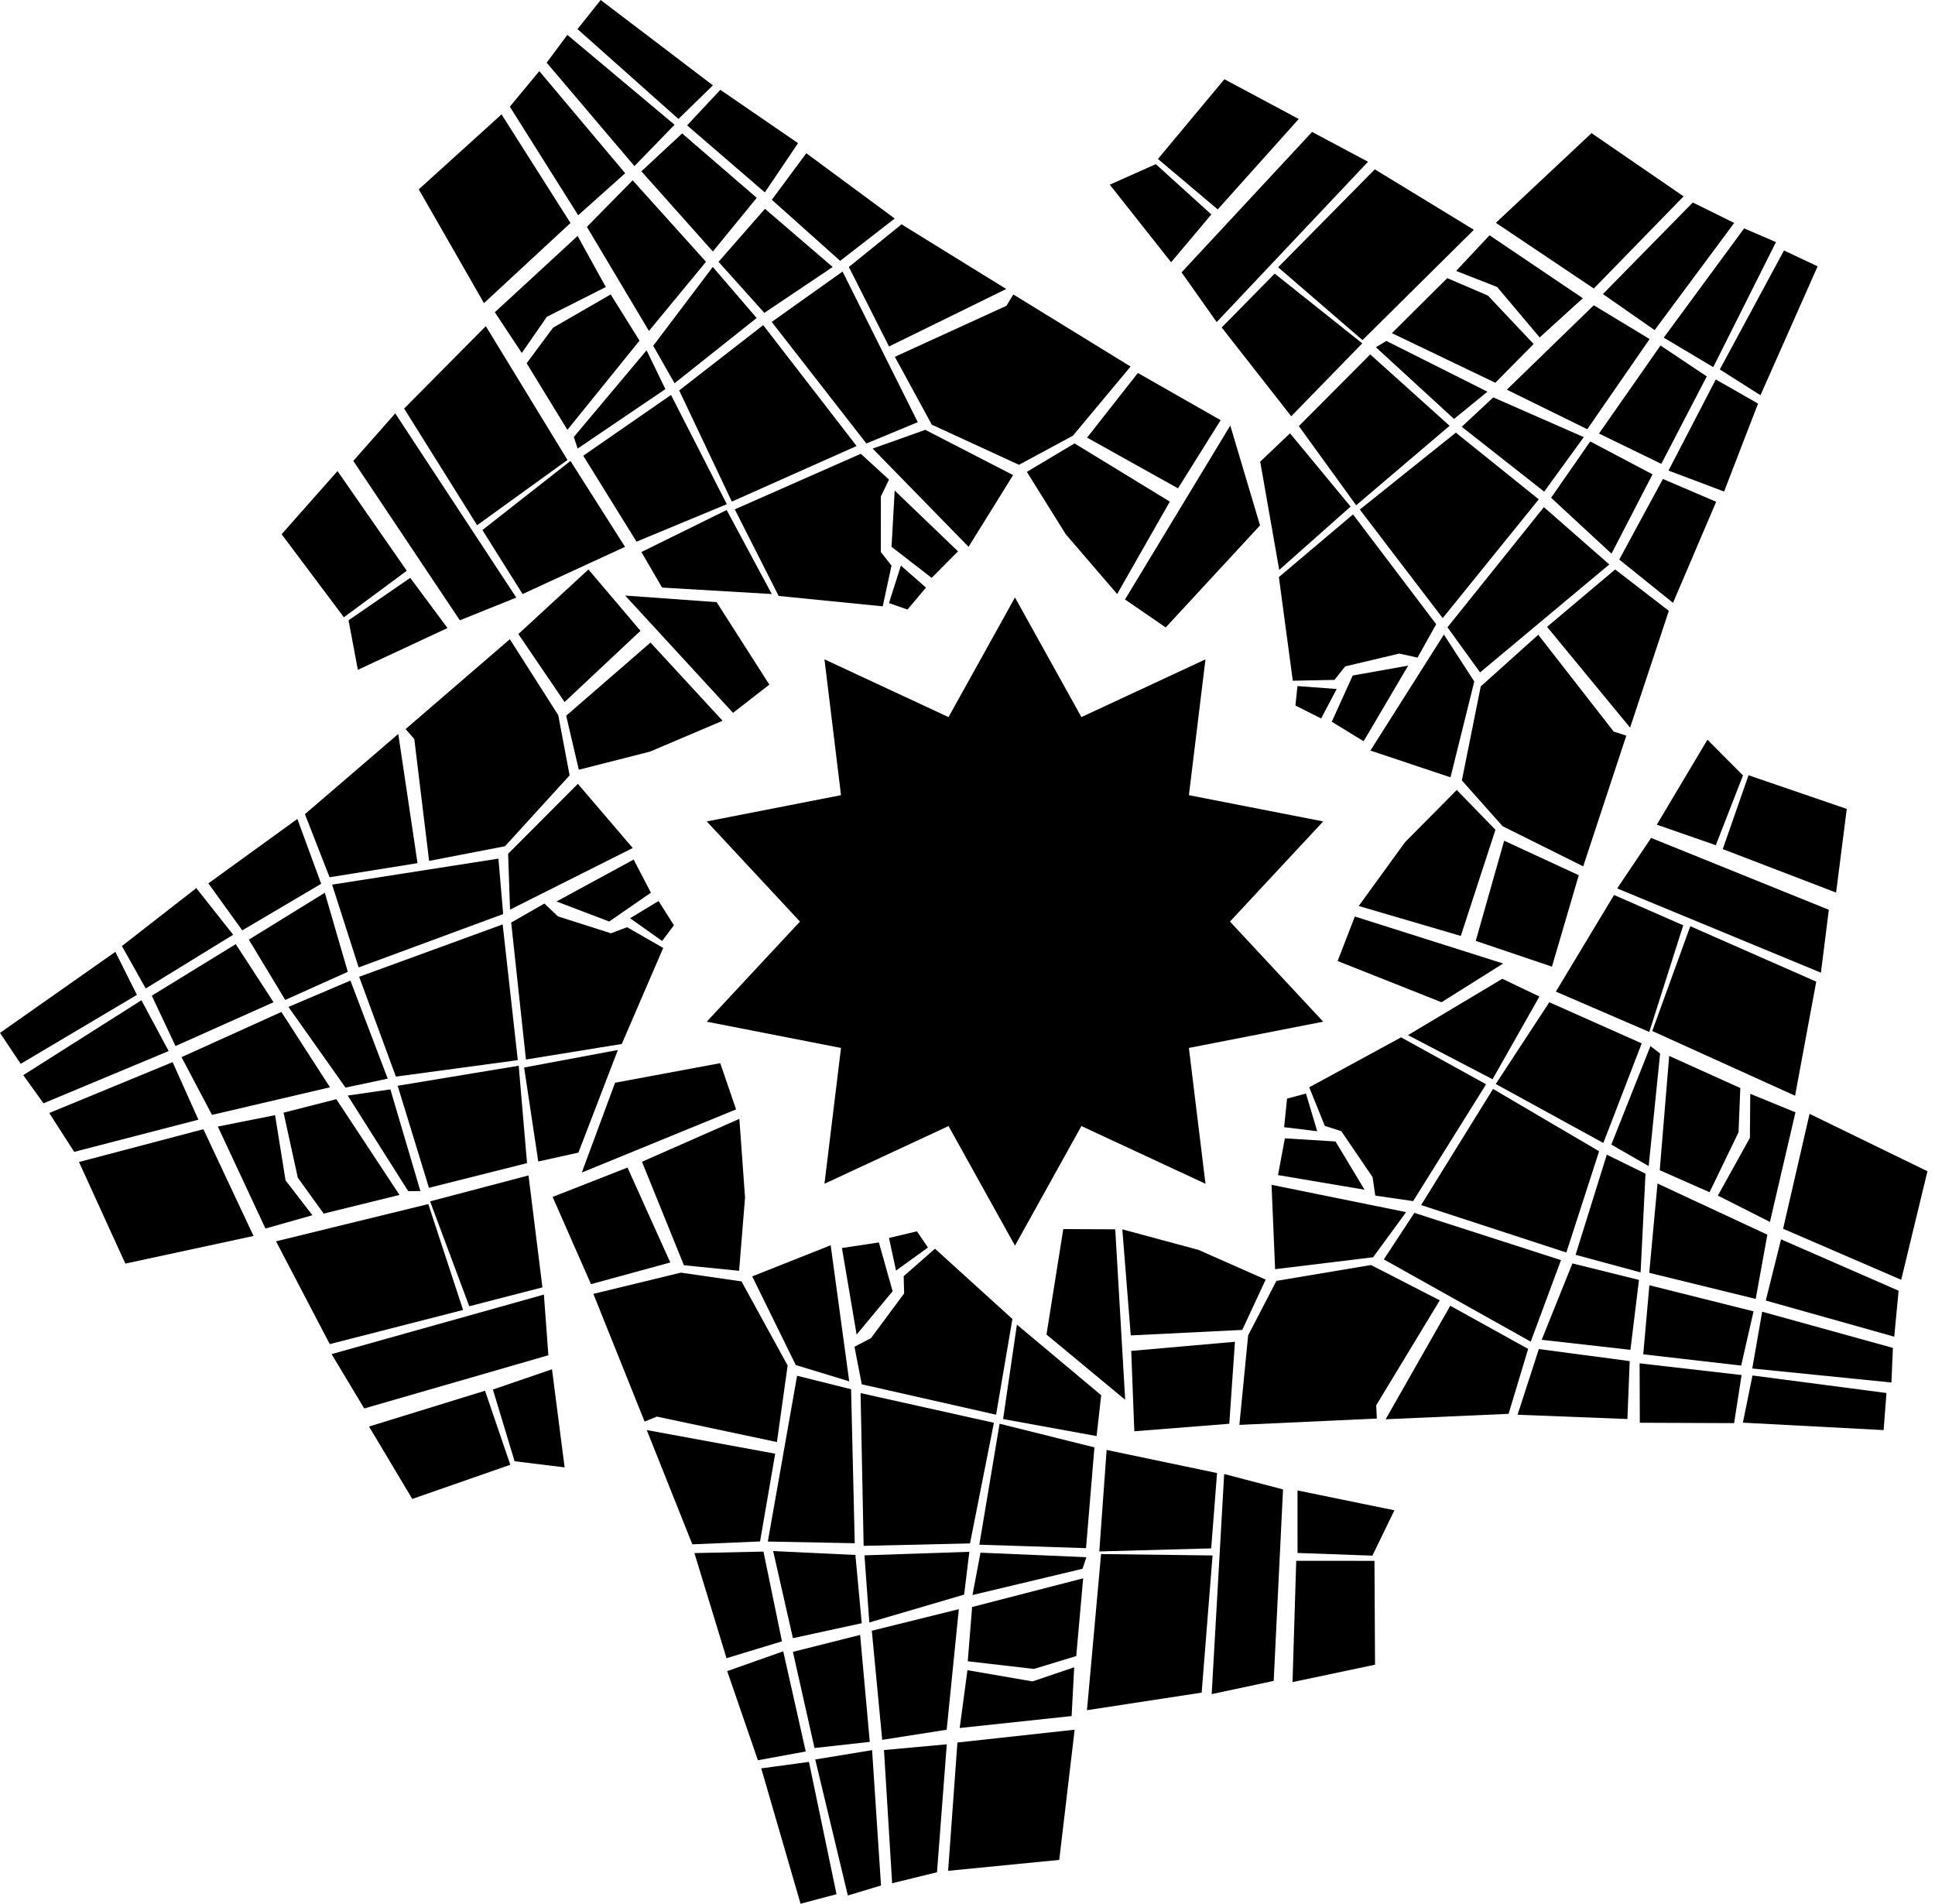 <?xml version="1.0" encoding="UTF-8"?>
<svg xmlns="http://www.w3.org/2000/svg" width="62" height="61" viewBox="0 0 62 61" fill="none">
  <path d="M13.418 6.067L16.07 3.665L18.279 7.145L15.507 9.713L13.418 6.067Z" fill="black"></path>
  <path d="M16.336 3.418L18.526 6.897L20.032 5.551L17.28 2.279L16.336 3.418Z" fill="black"></path>
  <path d="M17.516 2.008L20.328 5.322L21.614 3.997L18.179 1.118L17.516 2.008Z" fill="black"></path>
  <path d="M18.504 0.932L21.738 3.812L22.843 2.735L19.247 0L18.504 0.932Z" fill="black"></path>
  <path d="M15.855 10.005L16.719 11.31L17.523 10.15L19.411 9.197L18.507 7.561L15.855 10.005Z" fill="black"></path>
  <path d="M16.875 11.64L17.719 10.501L19.567 9.434L20.491 10.915L18.18 13.773L16.875 11.64Z" fill="black"></path>
  <path d="M18.805 7.269L20.793 10.604L22.621 8.388L20.271 5.778L18.805 7.269Z" fill="black"></path>
  <path d="M20.551 5.489L21.857 4.276L24.247 6.339L22.841 8.058L20.551 5.489Z" fill="black"></path>
  <path d="M22.016 4.017L24.506 6.165L25.571 4.587L23.08 2.878L22.016 4.017Z" fill="black"></path>
  <path d="M18.387 14L18.507 14.373L21.32 12.468L20.717 11.225L18.387 14Z" fill="black"></path>
  <path d="M20.93 11.08L21.613 12.281L24.244 10.189L22.838 8.553L20.93 11.08Z" fill="black"></path>
  <path d="M23.023 8.389L24.49 10.025L26.68 8.555L24.51 6.691L23.023 8.389Z" fill="black"></path>
  <path d="M24.73 6.401L26.92 8.358L28.668 7.002L25.835 4.91L24.73 6.401Z" fill="black"></path>
  <path d="M18.688 14.602L20.395 17.356L23.288 16.155L21.5 12.655L18.688 14.602Z" fill="black"></path>
  <path d="M21.762 12.51L23.449 16.072L27.447 14.291L24.454 10.418L21.762 12.51Z" fill="black"></path>
  <path d="M27.961 14.373L31.034 17.521L32.461 15.223L29.648 13.773L27.961 14.373Z" fill="black"></path>
  <path d="M28.484 19.324L28.866 18.123L29.669 18.827L29.077 19.531L28.484 19.324Z" fill="black"></path>
  <path d="M27.581 14.54L28.485 15.368L28.224 15.907L28.223 17.688L28.565 18.123L28.284 19.428L24.949 19.096L23.543 16.321L27.581 14.54Z" fill="black"></path>
  <path d="M28.667 15.719L28.566 17.521L29.852 18.516L30.696 17.666L28.667 15.719Z" fill="black"></path>
  <path d="M27.199 8.555L28.485 11.102L32.241 9.26L28.887 7.188L27.199 8.555Z" fill="black"></path>
  <path d="M28.672 11.433L29.857 13.608L32.649 14.893L34.377 13.961L36.225 11.745L32.469 9.435L32.248 9.798L28.672 11.433Z" fill="black"></path>
  <path d="M24.727 10.316L26.997 8.701L29.407 13.527L27.76 14.21L24.727 10.316Z" fill="black"></path>
  <path d="M20.551 17.688L21.214 18.827L24.729 19.034L23.283 16.342L20.551 17.688Z" fill="black"></path>
  <path d="M32.902 15.12L34.148 17.118L35.795 19.034L37.483 16.073L34.429 14.208L32.902 15.12Z" fill="black"></path>
  <path d="M34.832 14.022L37.745 15.648L39.111 13.463L36.459 11.951L34.832 14.022Z" fill="black"></path>
  <path d="M12.949 13.091L15.287 16.829L18.183 14.738L15.566 10.45L12.949 13.091Z" fill="black"></path>
  <path d="M15.457 16.984L18.279 14.77L20.026 17.522L16.744 19.034L15.457 16.984Z" fill="black"></path>
  <path d="M9.023 17.118L11.019 19.779L13.034 18.288L10.814 15.094L9.023 17.118Z" fill="black"></path>
  <path d="M11.32 14.769L14.734 19.875L16.543 19.148L12.664 13.245L11.32 14.769Z" fill="black"></path>
  <path d="M11.168 19.875L11.466 21.462L14.339 20.124L13.145 18.516L11.168 19.875Z" fill="black"></path>
  <path d="M37.351 20.105L36.047 19.208L39.42 13.635L40.373 16.835L37.351 20.105Z" fill="black"></path>
  <path d="M4.016 40.488L2.531 37.233L6.517 36.182L8.124 39.603L4.016 40.488Z" fill="black"></path>
  <path d="M2.377 36.908L6.357 35.877L5.531 34.033L1.578 35.663L2.377 36.908Z" fill="black"></path>
  <path d="M1.394 35.352L5.404 33.677L4.531 32.05L0.746 34.45L1.394 35.352Z" fill="black"></path>
  <path d="M0.663 34.087L4.387 31.878L3.696 30.499L0 33.096L0.663 34.087Z" fill="black"></path>
  <path d="M8.505 39.365L10.01 38.938L9.149 37.821L8.814 35.732L6.98 36.097L8.505 39.365Z" fill="black"></path>
  <path d="M10.371 38.886L9.542 37.736L9.086 35.652L10.777 35.22L12.8 38.288L10.371 38.886Z" fill="black"></path>
  <path d="M6.793 35.723L10.573 34.839L9.016 32.425L5.816 33.873L6.793 35.723Z" fill="black"></path>
  <path d="M5.624 33.517L4.863 31.904L7.554 30.252L8.765 32.113L5.624 33.517Z" fill="black"></path>
  <path d="M4.669 31.673L7.471 29.951L6.29 28.457L3.906 30.313L4.669 31.673Z" fill="black"></path>
  <path d="M13.079 38.166L13.47 38.164L12.508 34.906L11.141 35.104L13.079 38.166Z" fill="black"></path>
  <path d="M11.071 34.849L12.423 34.562L11.228 31.42L9.242 32.264L11.071 34.849Z" fill="black"></path>
  <path d="M9.14 32.04L11.144 31.139L10.407 28.606L7.973 30.108L9.14 32.04Z" fill="black"></path>
  <path d="M7.762 29.811L10.291 28.318L9.528 26.241L6.676 28.305L7.762 29.811Z" fill="black"></path>
  <path d="M13.744 38.06L16.887 37.269L16.62 34.148L12.742 34.79L13.744 38.06Z" fill="black"></path>
  <path d="M12.685 34.497L16.591 33.969L16.106 29.62L11.508 31.298L12.685 34.497Z" fill="black"></path>
  <path d="M16.342 29.146L20.274 27.172L18.516 25.116L16.281 27.356L16.342 29.146Z" fill="black"></path>
  <path d="M21.216 30.15L20.188 29.422L21.102 28.87L21.593 29.648L21.216 30.15Z" fill="black"></path>
  <path d="M16.379 29.561L17.442 28.951L17.877 29.363L19.574 29.904L20.092 29.71L21.25 30.374L19.923 33.451L16.852 33.949L16.379 29.561Z" fill="black"></path>
  <path d="M17.832 28.885L19.519 29.527L20.856 28.604L20.303 27.542L17.832 28.885Z" fill="black"></path>
  <path d="M10.56 28.109L13.378 27.657L12.761 23.518L9.77 26.087L10.56 28.109Z" fill="black"></path>
  <path d="M13.749 27.585L16.181 27.115L18.251 24.844L17.887 22.915L16.336 20.482L12.996 23.361L13.275 23.681L13.749 27.585Z" fill="black"></path>
  <path d="M11.492 30.998L10.641 28.345L15.97 27.512L16.122 29.288L11.492 30.998Z" fill="black"></path>
  <path d="M17.247 37.217L18.534 36.931L19.797 33.644L16.793 34.205L17.247 37.217Z" fill="black"></path>
  <path d="M18.546 24.664L20.828 24.083L23.153 23.095L20.843 20.589L18.141 22.933L18.546 24.664Z" fill="black"></path>
  <path d="M18.09 22.494L20.522 20.212L18.854 18.247L16.609 20.316L18.09 22.494Z" fill="black"></path>
  <path d="M10.566 43.068L14.838 41.974L13.723 38.581L8.844 39.774L10.566 43.068Z" fill="black"></path>
  <path d="M15.035 41.855L13.781 38.494L16.934 37.663L17.38 41.25L15.035 41.855Z" fill="black"></path>
  <path d="M13.21 48.029L16.351 46.934L15.541 44.562L11.824 45.709L13.21 48.029Z" fill="black"></path>
  <path d="M11.67 45.13L17.571 43.425L17.427 41.481L10.625 43.388L11.67 45.13Z" fill="black"></path>
  <path d="M16.488 46.821L18.091 47.018L17.687 43.874L15.793 44.524L16.488 46.821Z" fill="black"></path>
  <path d="M24.651 21.937L23.488 22.841L20.031 19.083L22.962 19.294L24.651 21.937Z" fill="black"></path>
  <path d="M33.94 59.595L30.379 59.945L30.677 55.834L34.433 55.423L33.94 59.595Z" fill="black"></path>
  <path d="M30.023 59.99L30.336 55.891L28.324 56.075L28.585 60.343L30.023 59.99Z" fill="black"></path>
  <path d="M28.229 60.415L27.943 56.078L26.121 56.377L27.166 60.735L28.229 60.415Z" fill="black"></path>
  <path d="M26.803 60.694L25.92 56.455L24.391 56.662L25.651 61L26.803 60.694Z" fill="black"></path>
  <path d="M34.336 54.986L34.419 53.423L33.083 53.876L30.998 53.516L30.75 55.369L34.336 54.986Z" fill="black"></path>
  <path d="M34.484 53.063L33.128 53.476L31.008 53.231L31.148 51.492L34.706 50.572L34.484 53.063Z" fill="black"></path>
  <path d="M30.333 55.424L30.722 51.561L27.934 52.252L28.267 55.748L30.333 55.424Z" fill="black"></path>
  <path d="M27.869 55.813L26.098 56.01L25.406 52.929L27.56 52.386L27.869 55.813Z" fill="black"></path>
  <path d="M25.817 56.121L25.096 52.912L23.301 53.546L24.284 56.402L25.817 56.121Z" fill="black"></path>
  <path d="M34.685 50.267L34.81 49.896L31.416 49.751L31.16 51.108L34.685 50.267Z" fill="black"></path>
  <path d="M30.892 51.094L31.059 49.723L27.699 49.836L27.854 51.987L30.892 51.094Z" fill="black"></path>
  <path d="M27.611 52.011L27.408 49.824L24.773 49.7L25.406 52.49L27.611 52.011Z" fill="black"></path>
  <path d="M25.055 52.592L24.462 49.716L22.25 49.764L23.279 53.132L25.055 52.592Z" fill="black"></path>
  <path d="M34.798 49.606L35.067 46.377L32.028 45.619L31.379 49.495L34.798 49.606Z" fill="black"></path>
  <path d="M31.08 49.455L31.846 45.589L27.574 44.638L27.672 49.532L31.08 49.455Z" fill="black"></path>
  <path d="M27.21 44.261L26.616 39.901L24.102 40.898L25.497 43.738L27.21 44.261Z" fill="black"></path>
  <path d="M29.733 39.973L28.71 40.711L28.484 39.667L29.38 39.454L29.733 39.973Z" fill="black"></path>
  <path d="M27.612 44.356L27.379 43.152L27.909 42.875L28.97 41.444L28.955 40.891L29.958 40.011L32.439 42.263L31.916 45.33L27.612 44.356Z" fill="black"></path>
  <path d="M27.447 42.762L28.601 41.374L28.16 39.81L26.977 39.989L27.447 42.762Z" fill="black"></path>
  <path d="M24.353 49.391L24.838 46.579L20.723 45.822L22.184 49.484L24.353 49.391Z" fill="black"></path>
  <path d="M24.894 46.206L25.237 43.753L23.759 41.059L21.816 40.778L19.012 41.458L20.654 45.55L21.047 45.391L24.894 46.206Z" fill="black"></path>
  <path d="M27.387 49.448L24.602 49.394L25.54 44.082L27.27 44.514L27.387 49.448Z" fill="black"></path>
  <path d="M35.137 46.015L35.283 44.705L32.583 42.444L32.141 45.469L35.137 46.015Z" fill="black"></path>
  <path d="M23.682 40.719L23.872 38.371L23.69 35.851L20.57 37.225L21.913 40.541L23.682 40.719Z" fill="black"></path>
  <path d="M21.477 40.452L20.106 37.411L17.707 38.352L18.936 41.147L21.477 40.452Z" fill="black"></path>
  <path d="M38.503 54.235L38.852 49.84L35.28 49.795L34.828 54.798L38.503 54.235Z" fill="black"></path>
  <path d="M38.808 49.613L35.223 49.711L35.458 46.459L38.996 47.2L38.808 49.613Z" fill="black"></path>
  <path d="M44.058 53.34L44.04 50.013L41.533 50.011L41.414 53.898L44.058 53.34Z" fill="black"></path>
  <path d="M40.811 53.859L41.11 47.724L39.224 47.23L38.824 54.283L40.811 53.859Z" fill="black"></path>
  <path d="M43.973 49.846L44.679 48.393L41.574 47.757L41.575 49.76L43.973 49.846Z" fill="black"></path>
  <path d="M23.077 34.066L23.585 35.547L18.641 37.571L19.708 34.693L23.077 34.066Z" fill="black"></path>
  <path d="M61.758 37.529L60.917 41.007L57.133 39.372L57.981 35.69L61.758 37.529Z" fill="black"></path>
  <path d="M60.834 41.357L57.067 39.711L56.578 41.672L60.694 42.83L60.834 41.357Z" fill="black"></path>
  <path d="M60.651 43.189L56.462 42.03L56.145 43.849L60.604 44.298L60.651 43.189Z" fill="black"></path>
  <path d="M60.445 44.635L56.152 44.073L55.844 45.585L60.354 45.823L60.445 44.635Z" fill="black"></path>
  <path d="M57.529 35.641L56.081 35.048L56.069 36.459L55.043 38.309L56.711 39.153L57.529 35.641Z" fill="black"></path>
  <path d="M55.762 34.863L55.705 36.28L54.777 38.201L53.18 37.496L53.483 33.834L55.762 34.863Z" fill="black"></path>
  <path d="M56.629 39.562L53.109 37.923L52.844 40.784L56.255 41.62L56.629 39.562Z" fill="black"></path>
  <path d="M56.186 42.018L55.789 43.756L52.652 43.395L52.848 41.182L56.186 42.018Z" fill="black"></path>
  <path d="M55.803 44.059L52.535 43.684L52.542 45.588L55.563 45.6L55.803 44.059Z" fill="black"></path>
  <path d="M53.192 33.758L52.883 33.517L51.629 36.675L52.826 37.363L53.192 33.758Z" fill="black"></path>
  <path d="M52.724 37.607L51.484 36.998L50.484 40.207L52.567 40.77L52.724 37.607Z" fill="black"></path>
  <path d="M52.515 41.011L50.382 40.482L49.398 42.93L52.241 43.251L52.515 41.011Z" fill="black"></path>
  <path d="M52.218 43.613L49.307 43.226L48.625 45.331L52.144 45.468L52.218 43.613Z" fill="black"></path>
  <path d="M52.603 33.432L49.642 32.114L47.926 34.734L51.373 36.623L52.603 33.432Z" fill="black"></path>
  <path d="M51.238 36.889L47.839 34.892L45.535 38.613L50.188 40.133L51.238 36.889Z" fill="black"></path>
  <path d="M45.054 38.839L40.742 37.964L40.856 40.667L43.996 40.285L45.054 38.839Z" fill="black"></path>
  <path d="M41.845 35.039L42.205 36.247L41.145 36.117L41.239 35.201L41.845 35.039Z" fill="black"></path>
  <path d="M45.279 38.486L44.066 38.31L43.979 37.717L42.977 36.245L42.45 36.077L41.949 34.84L44.893 33.239L47.616 34.743L45.279 38.486Z" fill="black"></path>
  <path d="M43.722 38.121L42.792 36.575L41.169 36.475L40.949 37.652L43.722 38.121Z" fill="black"></path>
  <path d="M48.964 43.222L46.468 41.839L44.398 45.476L48.337 45.302L48.964 43.222Z" fill="black"></path>
  <path d="M46.132 41.666L43.928 40.534L40.898 41.042L39.993 42.785L39.711 45.656L44.116 45.453L44.095 45.029L46.132 41.666Z" fill="black"></path>
  <path d="M50.016 40.377L49.047 42.989L44.34 40.354L45.318 38.863L50.016 40.377Z" fill="black"></path>
  <path d="M49.325 31.931L48.137 31.362L45.113 33.168L47.823 34.581L49.325 31.931Z" fill="black"></path>
  <path d="M40.554 41.001L38.401 40.049L35.961 39.391L36.231 42.789L39.804 42.613L40.554 41.001Z" fill="black"></path>
  <path d="M39.569 42.993L36.246 43.286L36.345 45.861L39.388 45.62L39.569 42.993Z" fill="black"></path>
  <path d="M58.195 31.454L54.159 29.678L52.941 33.036L57.516 35.109L58.195 31.454Z" fill="black"></path>
  <path d="M53.933 29.649L52.845 33.066L49.852 31.773L51.716 28.677L53.933 29.649Z" fill="black"></path>
  <path d="M59.173 25.919L56.026 24.841L55.199 27.207L58.831 28.6L59.173 25.919Z" fill="black"></path>
  <path d="M58.598 29.151L52.904 26.849L51.816 28.467L58.345 31.167L58.598 29.151Z" fill="black"></path>
  <path d="M55.848 24.846L54.709 23.702L53.086 26.424L54.977 27.082L55.848 24.846Z" fill="black"></path>
  <path d="M34.069 39.382L35.734 39.39L36.052 44.852L33.531 42.761L34.069 39.382Z" fill="black"></path>
  <path d="M50.995 4.266L53.944 6.292L51.068 9.245L47.93 7.14L50.995 4.266Z" fill="black"></path>
  <path d="M54.24 6.488L51.359 9.422L53.017 10.577L55.566 7.144L54.24 6.488Z" fill="black"></path>
  <path d="M55.884 7.318L53.309 10.819L54.895 11.764L56.904 7.757L55.884 7.318Z" fill="black"></path>
  <path d="M57.161 8.026L55.105 11.838L56.408 12.664L58.239 8.534L57.161 8.026Z" fill="black"></path>
  <path d="M47.727 7.539L46.656 8.681L47.97 9.195L49.333 10.812L50.716 9.556L47.727 7.539Z" fill="black"></path>
  <path d="M46.372 8.912L47.675 9.471L49.139 11.023L47.912 12.264L44.598 10.675L46.372 8.912Z" fill="black"></path>
  <path d="M51.067 9.781L48.281 12.486L50.859 13.753L52.856 10.864L51.067 9.781Z" fill="black"></path>
  <path d="M53.205 11.071L54.687 12.061L53.231 14.863L51.234 13.892L53.205 11.071Z" fill="black"></path>
  <path d="M54.976 12.159L53.461 15.078L55.242 15.75L56.33 12.932L54.976 12.159Z" fill="black"></path>
  <path d="M44.421 10.924L44.086 11.127L46.589 13.424L47.659 12.551L44.421 10.924Z" fill="black"></path>
  <path d="M47.847 12.733L46.836 13.675L49.478 15.753L50.746 14.007L47.847 12.733Z" fill="black"></path>
  <path d="M50.953 14.145L49.699 15.949L51.635 17.74L52.949 15.199L50.953 14.145Z" fill="black"></path>
  <path d="M53.282 15.347L51.883 17.929L53.606 19.316L54.988 16.078L53.282 15.347Z" fill="black"></path>
  <path d="M43.904 11.356L41.617 13.653L43.453 16.19L46.447 13.643L43.904 11.356Z" fill="black"></path>
  <path d="M46.647 13.863L43.57 16.327L46.226 19.806L49.304 16L46.647 13.863Z" fill="black"></path>
  <path d="M46.264 20.333L43.91 24.05L46.476 24.907L47.238 21.836L46.264 20.333Z" fill="black"></path>
  <path d="M41.572 21.983L42.83 22.077L42.33 23.021L41.508 22.607L41.572 21.983Z" fill="black"></path>
  <path d="M46.017 20.001L45.42 21.071L44.836 20.942L43.102 21.352L42.758 21.785L41.423 21.812L40.977 18.491L43.353 16.483L46.017 20.001Z" fill="black"></path>
  <path d="M45.119 21.328L43.343 21.645L42.672 23.126L43.693 23.751L45.119 21.328Z" fill="black"></path>
  <path d="M51.752 18.247L49.57 20.085L52.23 23.315L53.472 19.573L51.752 18.247Z" fill="black"></path>
  <path d="M49.288 20.339L47.445 21.994L46.84 25.007L48.145 26.473L50.728 27.76L52.109 23.572L51.705 23.441L49.288 20.339Z" fill="black"></path>
  <path d="M49.468 16.25L51.564 18.086L47.424 21.545L46.379 20.1L49.468 16.25Z" fill="black"></path>
  <path d="M41.334 13.884L40.379 14.792L40.988 18.261L43.275 16.232L41.334 13.884Z" fill="black"></path>
  <path d="M46.677 25.313L45.019 26.986L43.535 29.03L46.806 29.989L47.916 26.588L46.677 25.313Z" fill="black"></path>
  <path d="M48.195 26.938L47.285 30.148L49.726 30.973L50.586 28.044L48.195 26.938Z" fill="black"></path>
  <path d="M44.051 5.426L40.953 8.564L43.657 10.898L47.225 7.363L44.051 5.426Z" fill="black"></path>
  <path d="M40.843 8.767L43.648 11.002L41.373 13.338L39.145 10.493L40.843 8.767Z" fill="black"></path>
  <path d="M39.231 2.538L37.102 5.094L39.018 6.71L41.613 3.813L39.231 2.538Z" fill="black"></path>
  <path d="M42.04 4.228L37.859 8.727L38.984 10.32L43.833 5.183L42.04 4.228Z" fill="black"></path>
  <path d="M37.034 5.26L35.559 5.917L37.524 8.403L38.813 6.871L37.034 5.26Z" fill="black"></path>
  <path d="M42.859 30.793L43.411 29.367L48.163 30.873L46.188 32.114L42.859 30.793Z" fill="black"></path>
  <path d="M32.521 19.144L34.65 22.977L38.625 21.127L38.094 25.479L42.397 26.32L39.41 29.529L42.397 32.737L38.094 33.578L38.625 37.93L34.65 36.081L32.521 39.913L30.392 36.081L26.417 37.93L26.947 33.578L22.645 32.737L25.632 29.529L22.645 26.32L26.947 25.479L26.417 21.127L30.392 22.977L32.521 19.144Z" fill="black"></path>
</svg>

